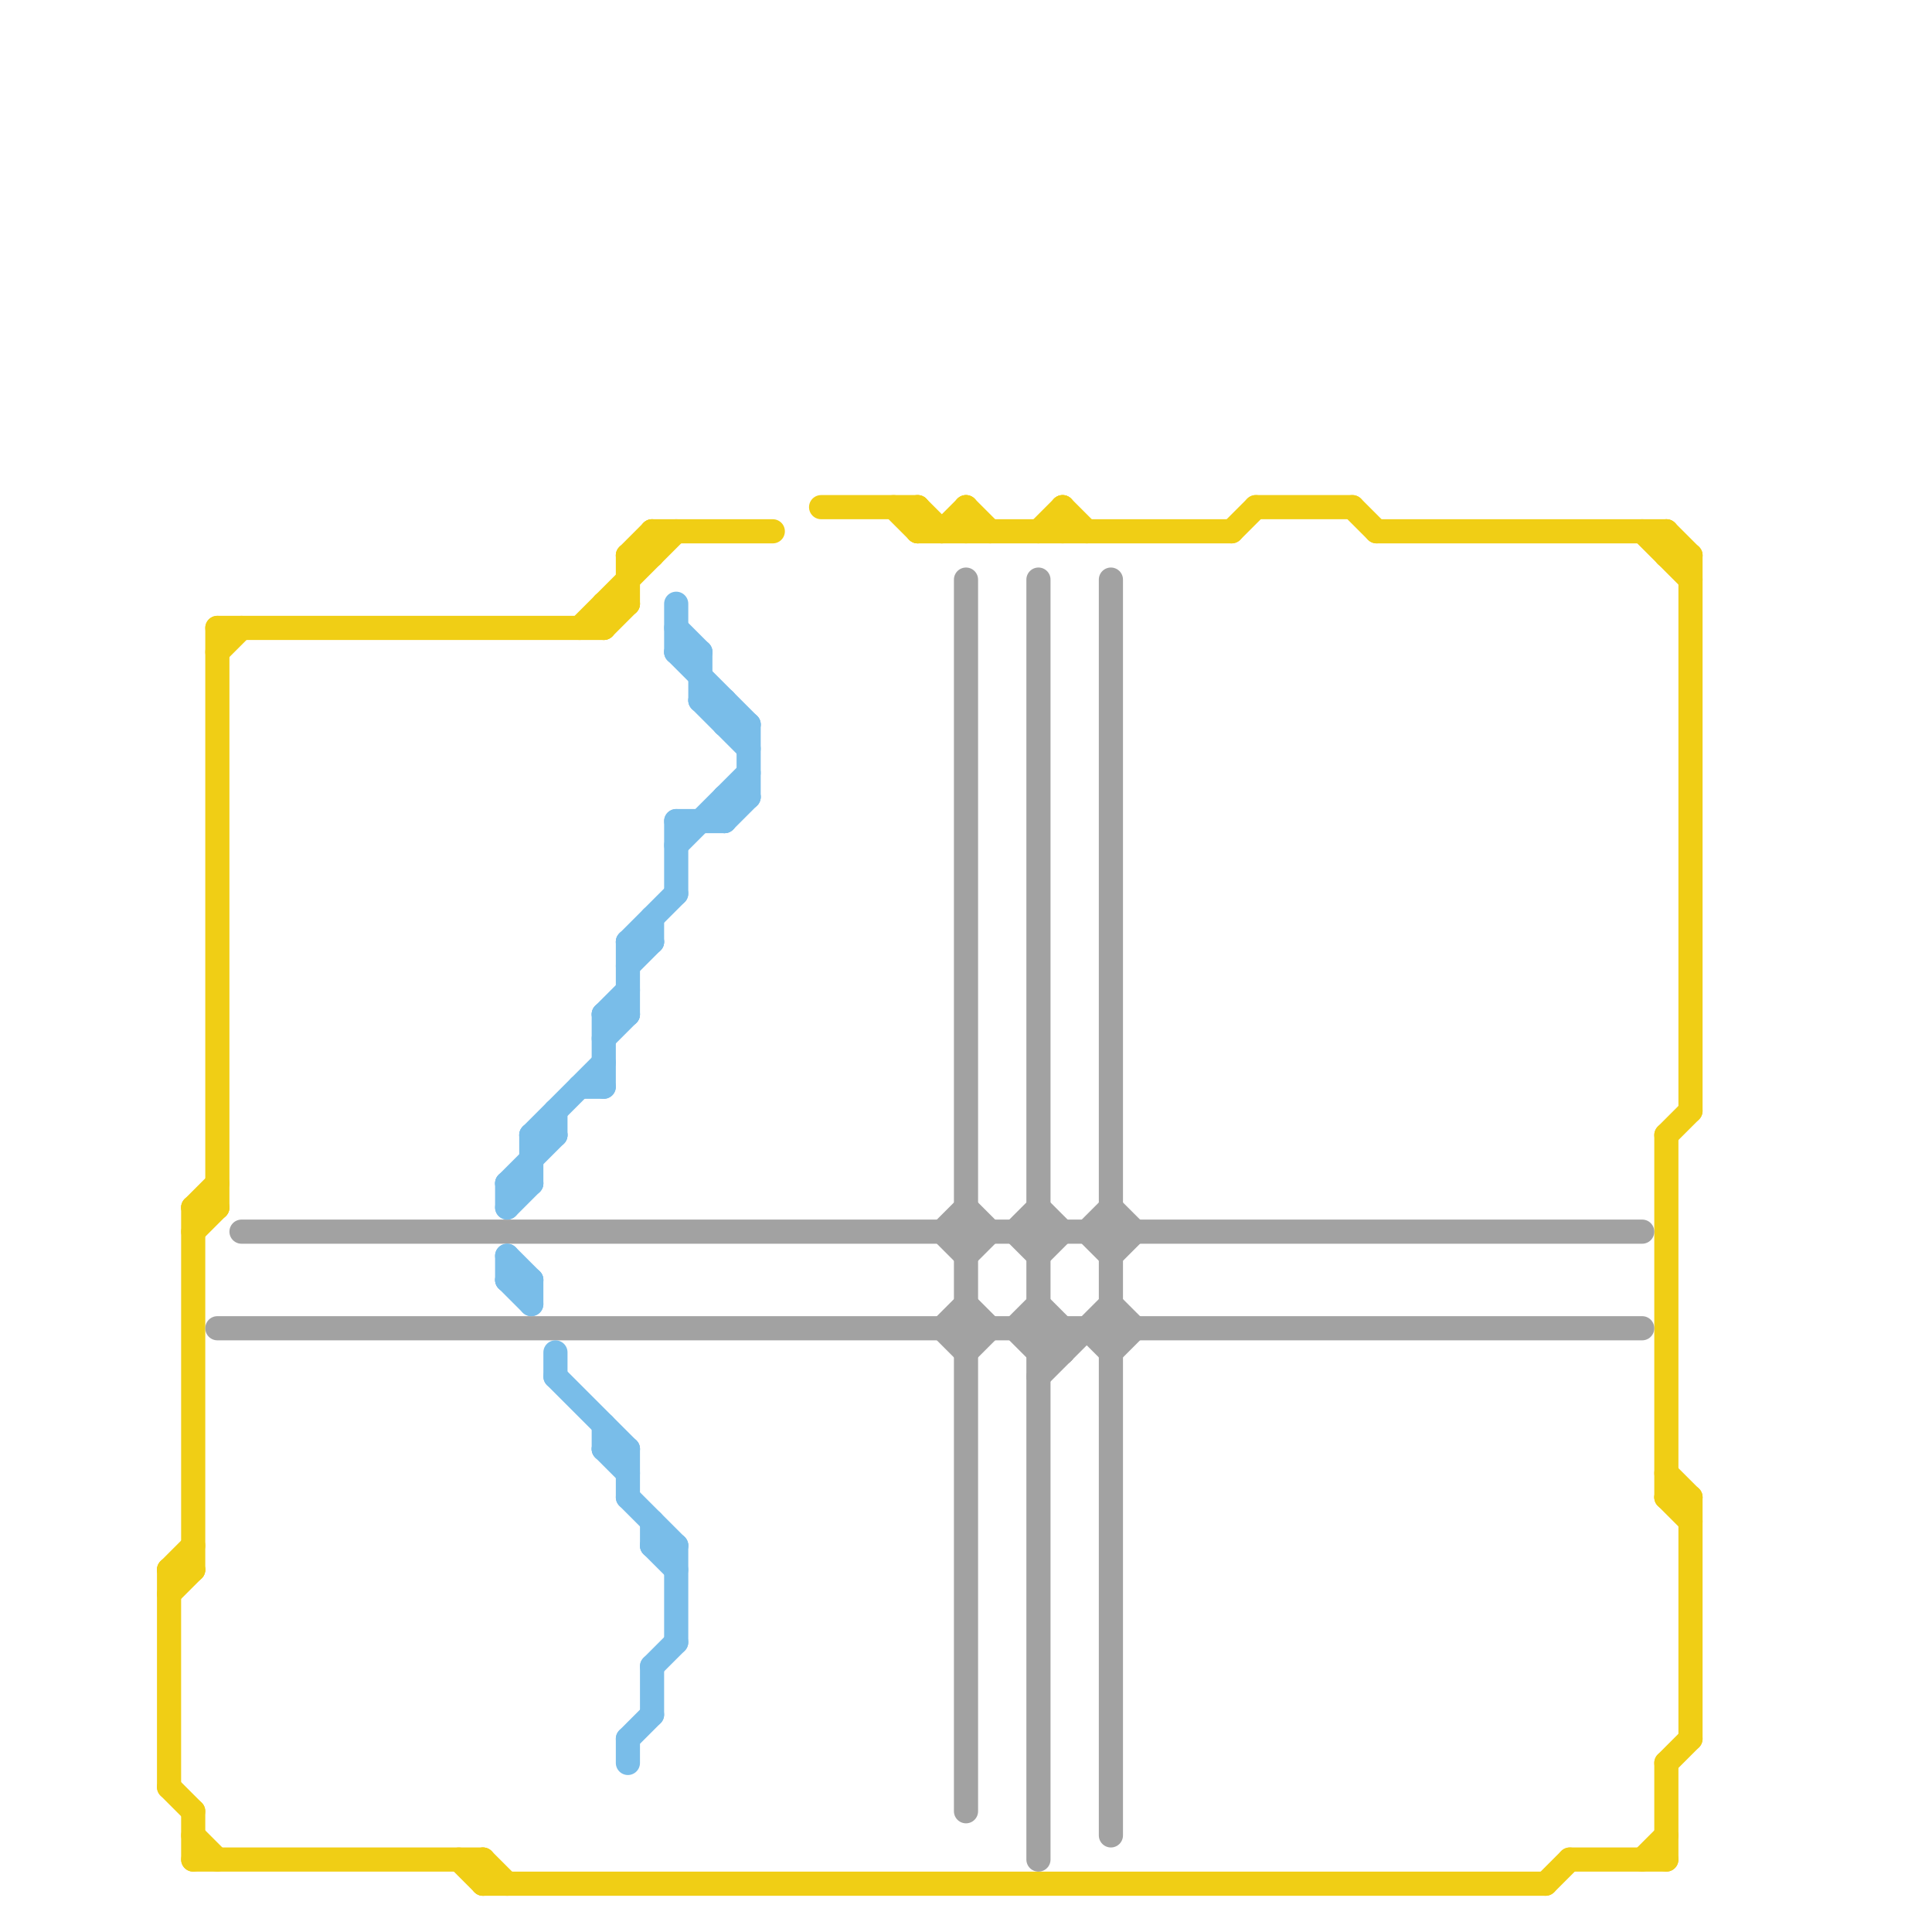 
<svg version="1.1" xmlns="http://www.w3.org/2000/svg" viewBox="0 0 80 80">
<style>line { stroke-width: 1; fill: none; stroke-linecap: round; stroke-linejoin: round; } .c0 { stroke: #f0ce15 } .c1 { stroke: #a2a2a2 } .c2 { stroke: #79bde9 }</style><line class="c0" x1="9" y1="26" x2="25" y2="26"/><line class="c0" x1="40" y1="21" x2="40" y2="22"/><line class="c0" x1="56" y1="21" x2="57" y2="22"/><line class="c0" x1="69" y1="62" x2="70" y2="62"/><line class="c0" x1="20" y1="78" x2="64" y2="78"/><line class="c0" x1="52" y1="21" x2="56" y2="21"/><line class="c0" x1="37" y1="21" x2="38" y2="22"/><line class="c0" x1="43" y1="22" x2="44" y2="21"/><line class="c0" x1="8" y1="50" x2="8" y2="65"/><line class="c0" x1="8" y1="51" x2="9" y2="50"/><line class="c0" x1="26" y1="23" x2="27" y2="23"/><line class="c0" x1="69" y1="22" x2="69" y2="23"/><line class="c0" x1="7" y1="66" x2="8" y2="65"/><line class="c0" x1="19" y1="77" x2="20" y2="78"/><line class="c0" x1="7" y1="65" x2="8" y2="65"/><line class="c0" x1="8" y1="77" x2="20" y2="77"/><line class="c0" x1="7" y1="74" x2="8" y2="75"/><line class="c0" x1="20" y1="77" x2="20" y2="78"/><line class="c0" x1="9" y1="26" x2="9" y2="50"/><line class="c0" x1="9" y1="27" x2="10" y2="26"/><line class="c0" x1="69" y1="47" x2="70" y2="46"/><line class="c0" x1="68" y1="77" x2="69" y2="76"/><line class="c0" x1="25" y1="26" x2="26" y2="25"/><line class="c0" x1="44" y1="21" x2="45" y2="22"/><line class="c0" x1="8" y1="75" x2="8" y2="77"/><line class="c0" x1="27" y1="22" x2="32" y2="22"/><line class="c0" x1="70" y1="23" x2="70" y2="46"/><line class="c0" x1="38" y1="21" x2="39" y2="22"/><line class="c0" x1="25" y1="25" x2="26" y2="25"/><line class="c0" x1="70" y1="62" x2="70" y2="72"/><line class="c0" x1="69" y1="73" x2="69" y2="77"/><line class="c0" x1="25" y1="25" x2="25" y2="26"/><line class="c0" x1="8" y1="76" x2="9" y2="77"/><line class="c0" x1="34" y1="21" x2="38" y2="21"/><line class="c0" x1="27" y1="22" x2="27" y2="23"/><line class="c0" x1="38" y1="22" x2="51" y2="22"/><line class="c0" x1="26" y1="23" x2="27" y2="22"/><line class="c0" x1="8" y1="50" x2="9" y2="50"/><line class="c0" x1="65" y1="77" x2="69" y2="77"/><line class="c0" x1="40" y1="21" x2="41" y2="22"/><line class="c0" x1="57" y1="22" x2="69" y2="22"/><line class="c0" x1="69" y1="47" x2="69" y2="62"/><line class="c0" x1="7" y1="65" x2="8" y2="64"/><line class="c0" x1="7" y1="65" x2="7" y2="74"/><line class="c0" x1="69" y1="73" x2="70" y2="72"/><line class="c0" x1="68" y1="22" x2="70" y2="24"/><line class="c0" x1="24" y1="26" x2="28" y2="22"/><line class="c0" x1="69" y1="62" x2="70" y2="63"/><line class="c0" x1="69" y1="22" x2="70" y2="23"/><line class="c0" x1="39" y1="22" x2="40" y2="21"/><line class="c0" x1="64" y1="78" x2="65" y2="77"/><line class="c0" x1="69" y1="23" x2="70" y2="23"/><line class="c0" x1="69" y1="61" x2="70" y2="62"/><line class="c0" x1="38" y1="21" x2="38" y2="22"/><line class="c0" x1="20" y1="77" x2="21" y2="78"/><line class="c0" x1="51" y1="22" x2="52" y2="21"/><line class="c0" x1="26" y1="23" x2="26" y2="25"/><line class="c0" x1="8" y1="50" x2="9" y2="49"/><line class="c0" x1="44" y1="21" x2="44" y2="22"/><line class="c1" x1="43" y1="55" x2="44" y2="56"/><line class="c1" x1="43" y1="56" x2="44" y2="56"/><line class="c1" x1="46" y1="24" x2="46" y2="76"/><line class="c1" x1="42" y1="55" x2="43" y2="56"/><line class="c1" x1="39" y1="51" x2="40" y2="52"/><line class="c1" x1="40" y1="54" x2="41" y2="55"/><line class="c1" x1="39" y1="55" x2="40" y2="56"/><line class="c1" x1="43" y1="50" x2="44" y2="51"/><line class="c1" x1="45" y1="51" x2="46" y2="50"/><line class="c1" x1="46" y1="54" x2="47" y2="55"/><line class="c1" x1="40" y1="52" x2="41" y2="51"/><line class="c1" x1="43" y1="56" x2="44" y2="55"/><line class="c1" x1="42" y1="51" x2="43" y2="50"/><line class="c1" x1="46" y1="56" x2="47" y2="55"/><line class="c1" x1="9" y1="55" x2="68" y2="55"/><line class="c1" x1="43" y1="57" x2="46" y2="54"/><line class="c1" x1="10" y1="51" x2="68" y2="51"/><line class="c1" x1="40" y1="24" x2="40" y2="75"/><line class="c1" x1="43" y1="24" x2="43" y2="77"/><line class="c1" x1="40" y1="50" x2="41" y2="51"/><line class="c1" x1="45" y1="51" x2="46" y2="52"/><line class="c1" x1="45" y1="55" x2="46" y2="56"/><line class="c1" x1="43" y1="54" x2="44" y2="55"/><line class="c1" x1="42" y1="51" x2="43" y2="52"/><line class="c1" x1="42" y1="55" x2="43" y2="54"/><line class="c1" x1="46" y1="50" x2="47" y2="51"/><line class="c1" x1="39" y1="51" x2="40" y2="50"/><line class="c1" x1="40" y1="56" x2="41" y2="55"/><line class="c1" x1="39" y1="55" x2="40" y2="54"/><line class="c1" x1="43" y1="52" x2="44" y2="51"/><line class="c1" x1="44" y1="55" x2="44" y2="56"/><line class="c1" x1="46" y1="52" x2="47" y2="51"/><line class="c2" x1="21" y1="53" x2="22" y2="53"/><line class="c2" x1="21" y1="49" x2="23" y2="47"/><line class="c2" x1="26" y1="39" x2="28" y2="37"/><line class="c2" x1="27" y1="69" x2="28" y2="68"/><line class="c2" x1="27" y1="64" x2="28" y2="65"/><line class="c2" x1="28" y1="27" x2="29" y2="27"/><line class="c2" x1="25" y1="60" x2="26" y2="60"/><line class="c2" x1="28" y1="35" x2="31" y2="32"/><line class="c2" x1="27" y1="63" x2="27" y2="64"/><line class="c2" x1="28" y1="64" x2="28" y2="68"/><line class="c2" x1="25" y1="42" x2="26" y2="41"/><line class="c2" x1="25" y1="42" x2="25" y2="45"/><line class="c2" x1="27" y1="38" x2="27" y2="39"/><line class="c2" x1="28" y1="27" x2="31" y2="30"/><line class="c2" x1="28" y1="34" x2="28" y2="37"/><line class="c2" x1="29" y1="29" x2="31" y2="31"/><line class="c2" x1="22" y1="53" x2="22" y2="54"/><line class="c2" x1="30" y1="29" x2="30" y2="30"/><line class="c2" x1="21" y1="50" x2="22" y2="49"/><line class="c2" x1="28" y1="25" x2="28" y2="27"/><line class="c2" x1="21" y1="52" x2="22" y2="53"/><line class="c2" x1="28" y1="26" x2="29" y2="27"/><line class="c2" x1="26" y1="39" x2="26" y2="42"/><line class="c2" x1="26" y1="72" x2="27" y2="71"/><line class="c2" x1="29" y1="29" x2="30" y2="29"/><line class="c2" x1="23" y1="46" x2="23" y2="47"/><line class="c2" x1="26" y1="72" x2="26" y2="73"/><line class="c2" x1="22" y1="47" x2="22" y2="49"/><line class="c2" x1="27" y1="69" x2="27" y2="71"/><line class="c2" x1="28" y1="34" x2="30" y2="34"/><line class="c2" x1="27" y1="64" x2="28" y2="64"/><line class="c2" x1="23" y1="56" x2="23" y2="57"/><line class="c2" x1="25" y1="43" x2="26" y2="42"/><line class="c2" x1="30" y1="30" x2="31" y2="30"/><line class="c2" x1="26" y1="40" x2="27" y2="39"/><line class="c2" x1="22" y1="47" x2="25" y2="44"/><line class="c2" x1="23" y1="57" x2="26" y2="60"/><line class="c2" x1="26" y1="60" x2="26" y2="62"/><line class="c2" x1="21" y1="49" x2="22" y2="49"/><line class="c2" x1="21" y1="53" x2="22" y2="54"/><line class="c2" x1="29" y1="27" x2="29" y2="29"/><line class="c2" x1="22" y1="47" x2="23" y2="47"/><line class="c2" x1="31" y1="30" x2="31" y2="33"/><line class="c2" x1="21" y1="52" x2="21" y2="53"/><line class="c2" x1="30" y1="33" x2="30" y2="34"/><line class="c2" x1="25" y1="60" x2="26" y2="61"/><line class="c2" x1="30" y1="33" x2="31" y2="33"/><line class="c2" x1="25" y1="59" x2="25" y2="60"/><line class="c2" x1="30" y1="34" x2="31" y2="33"/><line class="c2" x1="25" y1="42" x2="26" y2="42"/><line class="c2" x1="24" y1="45" x2="25" y2="45"/><line class="c2" x1="21" y1="49" x2="21" y2="50"/><line class="c2" x1="26" y1="62" x2="28" y2="64"/><line class="c2" x1="26" y1="39" x2="27" y2="39"/>


</svg>

